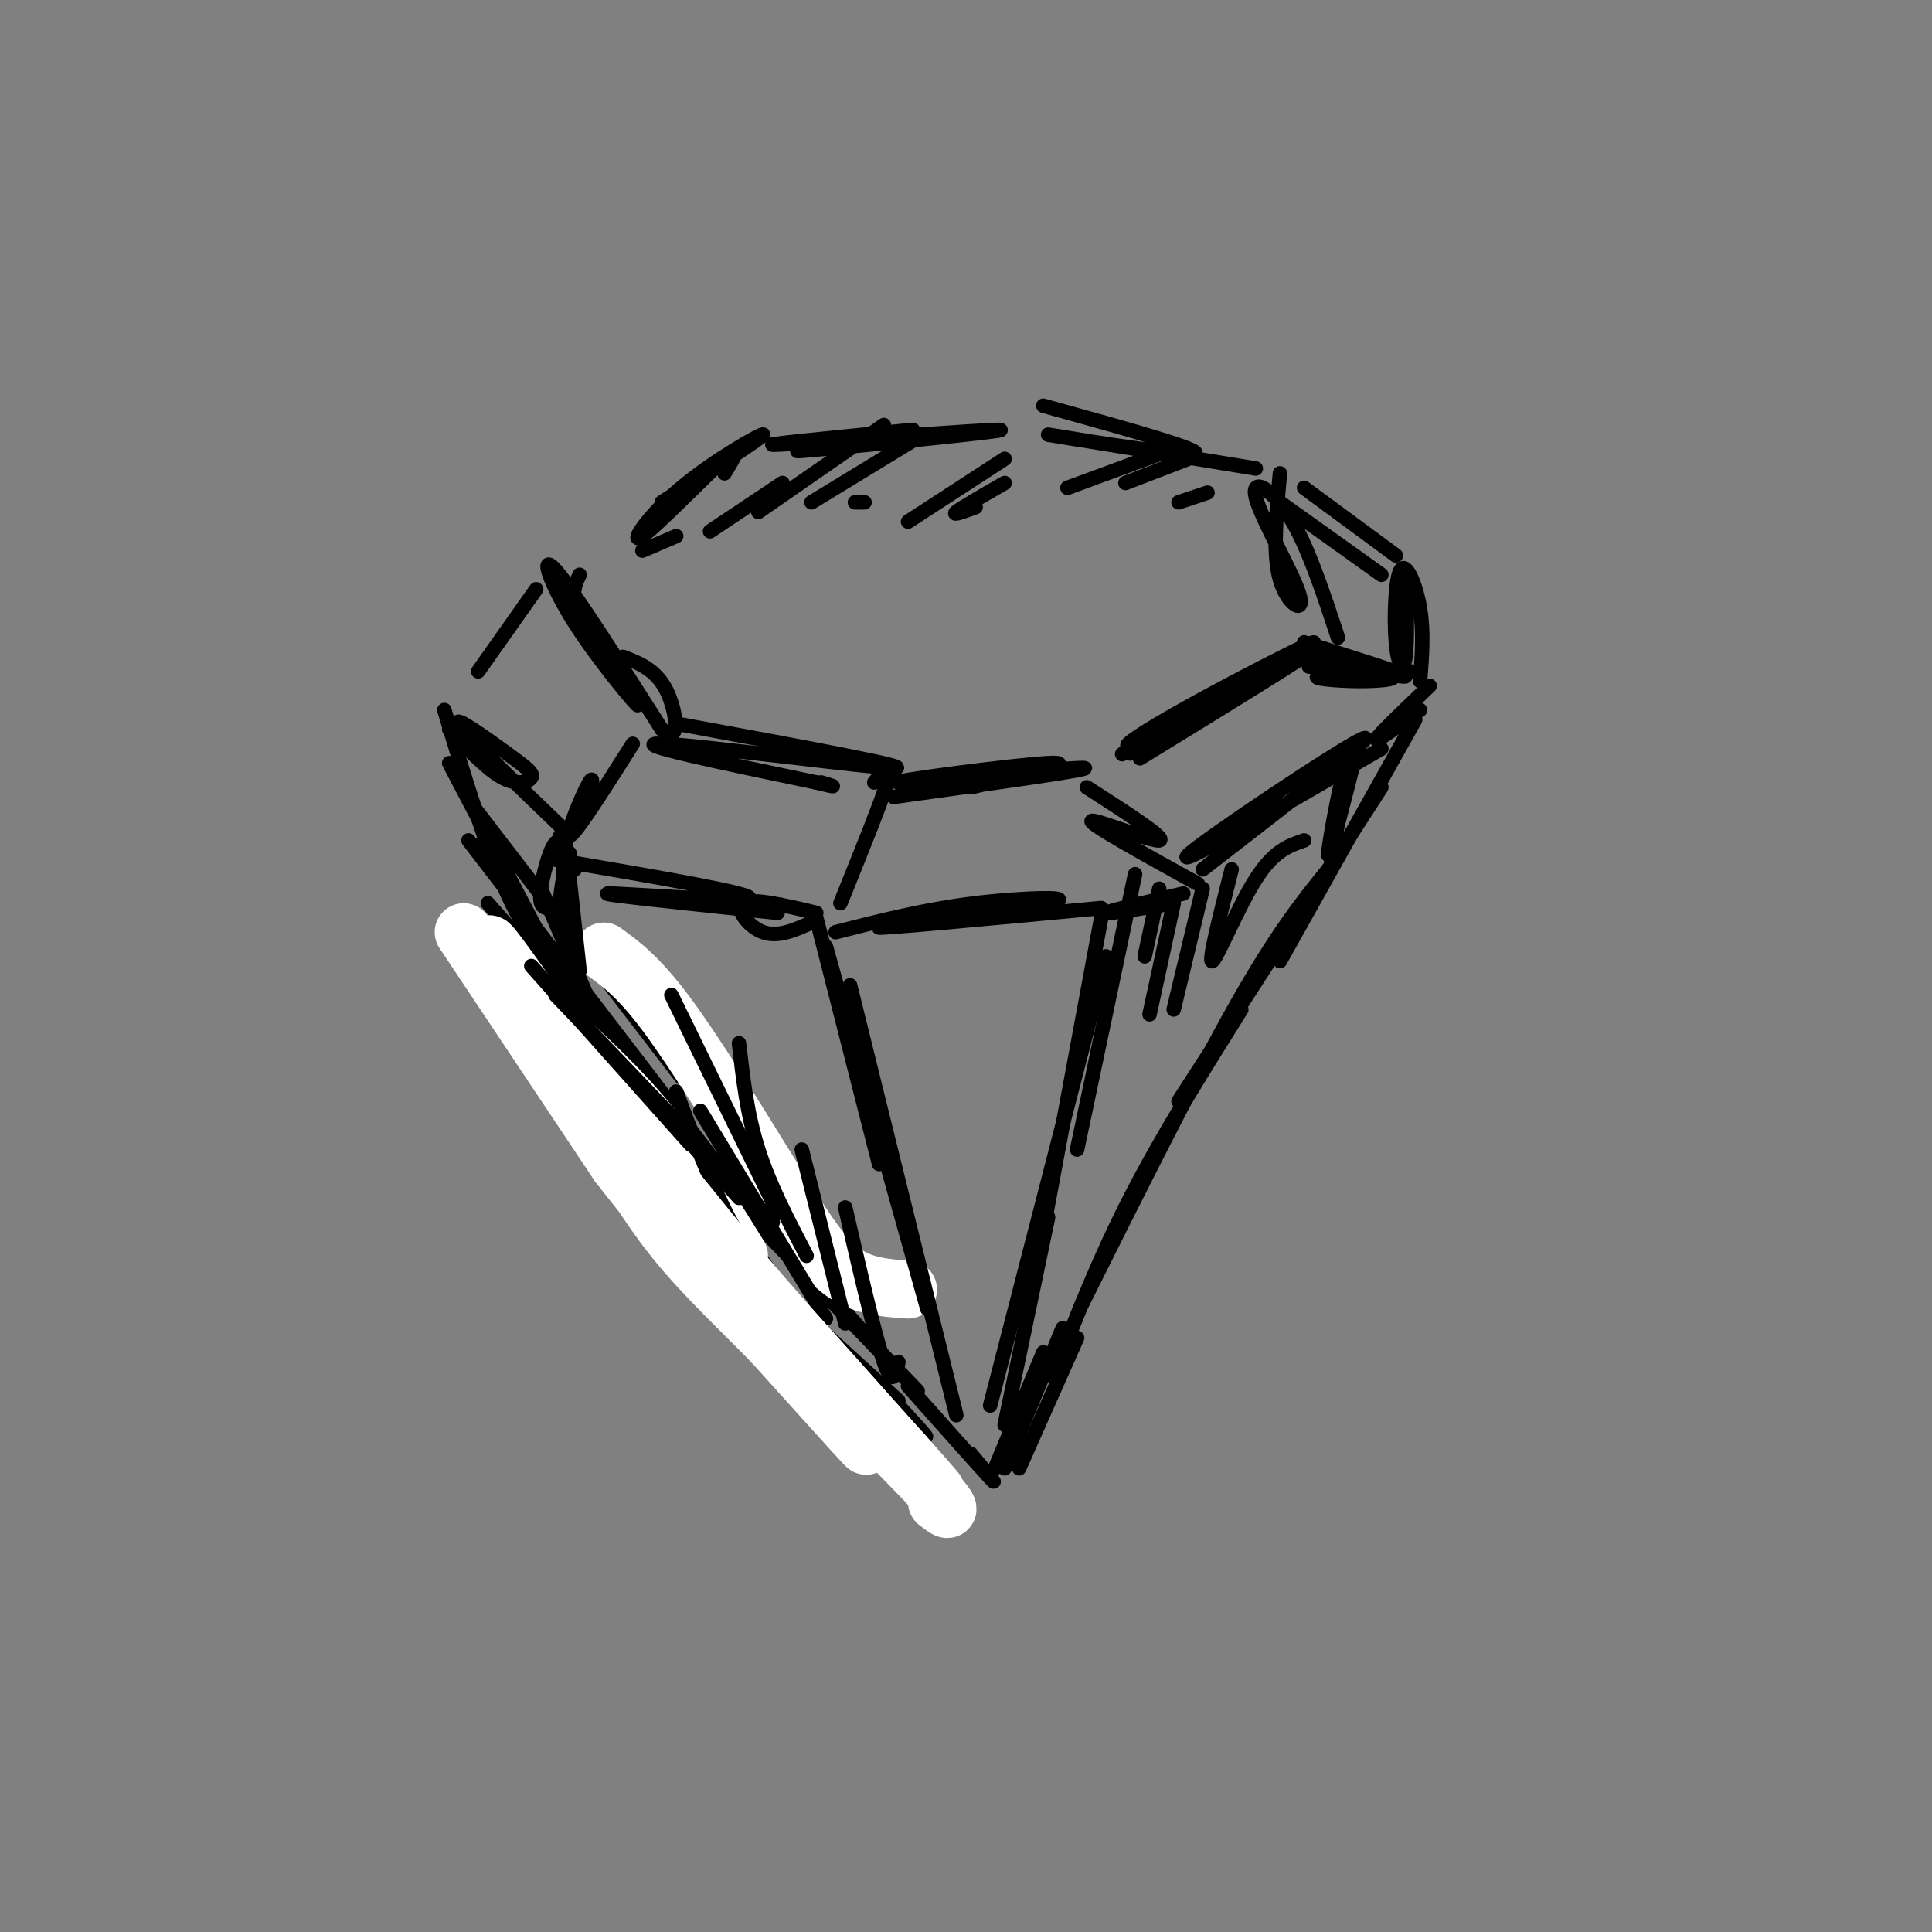 <svg viewBox='0 0 400 400' version='1.1' xmlns='http://www.w3.org/2000/svg' xmlns:xlink='http://www.w3.org/1999/xlink'><rect x="0" y="0" width="400" height="400" fill="#808080" stroke="none"/><g fill='none' stroke='rgb(0,0,0)' stroke-width='3' stroke-linecap='round' stroke-linejoin='round'><path d='M176,92c-8.220,0.982 -16.440,1.964 -6,1c10.440,-0.964 39.542,-3.875 37,-4c-2.542,-0.125 -36.726,2.536 -45,3c-8.274,0.464 9.363,-1.268 27,-3'/><path d='M150,98c1.998,-3.273 3.997,-6.545 0,-3c-3.997,3.545 -13.989,13.909 -17,16c-3.011,2.091 0.959,-4.091 8,-10c7.041,-5.909 17.155,-11.545 17,-11c-0.155,0.545 -10.577,7.273 -21,14'/><path d='M216,84c17.378,4.822 34.756,9.644 31,10c-3.756,0.356 -28.644,-3.756 -30,-4c-1.356,-0.244 20.822,3.378 43,7'/><path d='M265,98c-0.766,8.360 -1.531,16.721 0,22c1.531,5.279 5.359,7.477 4,3c-1.359,-4.477 -7.904,-15.628 -9,-20c-1.096,-4.372 3.258,-1.963 7,4c3.742,5.963 6.871,15.482 10,25'/><path d='M120,119c-1.150,2.463 -2.300,4.925 1,11c3.300,6.075 11.049,15.762 11,16c-0.049,0.238 -7.898,-8.974 -13,-17c-5.102,-8.026 -7.458,-14.864 -4,-11c3.458,3.864 12.729,18.432 22,33'/><path d='M137,151c4.044,3.667 3.156,-3.667 1,-8c-2.156,-4.333 -5.578,-5.667 -9,-7'/><path d='M141,150c24.622,4.533 49.244,9.067 44,9c-5.244,-0.067 -40.356,-4.733 -48,-5c-7.644,-0.267 12.178,3.867 32,8'/><path d='M169,162c5.500,1.333 3.250,0.667 1,0'/><path d='M185,165c21.798,-3.024 43.595,-6.048 39,-6c-4.595,0.048 -35.583,3.167 -38,3c-2.417,-0.167 23.738,-3.619 31,-4c7.262,-0.381 -4.369,2.310 -16,5'/><path d='M236,157c18.254,-11.195 36.507,-22.389 35,-22c-1.507,0.389 -22.775,12.362 -32,17c-9.225,4.638 -6.407,1.941 4,-4c10.407,-5.941 28.402,-15.126 29,-15c0.598,0.126 -16.201,9.563 -33,19'/><path d='M239,152c-7.310,4.345 -9.083,5.708 -3,2c6.083,-3.708 20.024,-12.488 21,-13c0.976,-0.512 -11.012,7.244 -23,15'/><path d='M131,154c-5.956,9.400 -11.911,18.800 -13,19c-1.089,0.200 2.689,-8.800 4,-11c1.311,-2.200 0.156,2.400 -1,7'/><path d='M111,122c0.000,0.000 -12.000,17.000 -12,17'/><path d='M93,151c3.933,4.158 7.866,8.316 11,10c3.134,1.684 5.469,0.895 6,0c0.531,-0.895 -0.742,-1.895 -5,-5c-4.258,-3.105 -11.502,-8.316 -10,-6c1.502,2.316 11.751,12.158 22,22'/><path d='M115,178c20.889,3.578 41.778,7.156 40,8c-1.778,0.844 -26.222,-1.044 -29,-1c-2.778,0.044 16.111,2.022 35,4'/><path d='M181,162c2.083,-2.583 4.167,-5.167 3,-1c-1.167,4.167 -5.583,15.083 -10,26'/><path d='M173,193c9.244,-2.363 18.488,-4.726 29,-6c10.512,-1.274 22.292,-1.458 15,0c-7.292,1.458 -33.655,4.560 -35,5c-1.345,0.440 22.327,-1.780 46,-4'/><path d='M225,163c8.378,5.378 16.756,10.756 15,11c-1.756,0.244 -13.644,-4.644 -14,-4c-0.356,0.644 10.822,6.822 22,13'/><path d='M243,187c-7.167,1.167 -14.333,2.333 -14,2c0.333,-0.333 8.167,-2.167 16,-4'/><path d='M249,180c18.822,-14.556 37.644,-29.111 33,-27c-4.644,2.111 -32.756,20.889 -36,24c-3.244,3.111 18.378,-9.444 40,-22'/><path d='M271,138c7.625,0.708 15.250,1.417 17,2c1.750,0.583 -2.375,1.042 -7,1c-4.625,-0.042 -9.750,-0.583 -8,-1c1.750,-0.417 10.375,-0.708 19,-1'/><path d='M296,142c-5.333,5.083 -10.667,10.167 -11,11c-0.333,0.833 4.333,-2.583 9,-6'/><path d='M270,101c0.000,0.000 19.000,14.000 19,14'/><path d='M265,104c0.000,0.000 21.000,15.000 21,15'/><path d='M291,118c0.225,7.453 0.450,14.906 0,18c-0.450,3.094 -1.574,1.829 -2,-3c-0.426,-4.829 -0.153,-13.223 1,-15c1.153,-1.777 3.187,3.064 4,8c0.813,4.936 0.407,9.968 0,15'/><path d='M270,133c10.417,3.250 20.833,6.500 21,7c0.167,0.500 -9.917,-1.750 -20,-4'/><path d='M92,147c4.167,13.917 8.333,27.833 13,38c4.667,10.167 9.833,16.583 15,23'/><path d='M93,158c0.000,0.000 54.000,103.000 54,103'/><path d='M112,184c12.333,28.833 24.667,57.667 33,73c8.333,15.333 12.667,17.167 17,19'/><path d='M293,149c0.000,0.000 -28.000,50.000 -28,50'/><path d='M286,163c0.000,0.000 -42.000,65.000 -42,65'/><path d='M275,180c-5.250,6.500 -10.500,13.000 -19,28c-8.500,15.000 -20.250,38.500 -32,62'/><path d='M257,209c-8.250,13.167 -16.500,26.333 -23,39c-6.500,12.667 -11.250,24.833 -16,37'/><path d='M98,167c0.000,0.000 43.000,56.000 43,56'/><path d='M97,174c0.000,0.000 56.000,73.000 56,73'/><path d='M112,206c0.000,0.000 53.000,70.000 53,70'/><path d='M134,238c2.750,6.083 5.500,12.167 13,21c7.500,8.833 19.750,20.417 32,32'/><path d='M143,249c18.917,19.000 37.833,38.000 45,45c7.167,7.000 2.583,2.000 -2,-3'/><path d='M152,259c0.000,0.000 34.000,31.000 34,31'/><path d='M160,269c0.000,0.000 27.000,26.000 27,26'/><path d='M99,175c0.000,0.000 78.000,114.000 78,114'/><path d='M101,187c0.000,0.000 84.000,96.000 84,96'/><path d='M121,216c0.000,0.000 69.000,72.000 69,72'/><path d='M223,277c0.000,0.000 -12.000,27.000 -12,27'/><path d='M220,275c0.000,0.000 -12.000,29.000 -12,29'/><path d='M216,280c0.000,0.000 -10.000,24.000 -10,24'/><path d='M188,287c7.417,8.333 14.833,16.667 17,19c2.167,2.333 -0.917,-1.333 -4,-5'/></g>
<g fill='none' stroke='rgb(255,255,255)' stroke-width='12' stroke-linecap='round' stroke-linejoin='round'><path d='M125,197c3.583,2.583 7.167,5.167 13,13c5.833,7.833 13.917,20.917 22,34'/><path d='M160,244c5.911,9.333 9.689,15.667 14,19c4.311,3.333 9.156,3.667 14,4'/><path d='M96,193c0.000,0.000 32.000,48.000 32,48'/><path d='M128,241c11.667,15.167 24.833,29.083 38,43'/><path d='M166,284c9.644,10.956 14.756,16.844 13,15c-1.756,-1.844 -10.378,-11.422 -19,-21'/><path d='M160,278c-6.733,-6.911 -14.067,-13.689 -20,-21c-5.933,-7.311 -10.467,-15.156 -15,-23'/><path d='M125,234c-7.889,-12.378 -20.111,-31.822 -23,-37c-2.889,-5.178 3.556,3.911 10,13'/><path d='M112,210c5.333,5.400 13.667,12.400 21,21c7.333,8.600 13.667,18.800 20,29'/></g>
<g fill='none' stroke='rgb(0,0,0)' stroke-width='3' stroke-linecap='round' stroke-linejoin='round'><path d='M169,190c0.000,0.000 13.000,51.000 13,51'/><path d='M171,196c0.000,0.000 21.000,75.000 21,75'/><path d='M176,204c0.000,0.000 22.000,89.000 22,89'/><path d='M235,181c0.000,0.000 -12.000,57.000 -12,57'/><path d='M228,190c0.000,0.000 -13.000,70.000 -13,70'/><path d='M229,198c0.000,0.000 -24.000,93.000 -24,93'/><path d='M217,252c0.000,0.000 -9.000,43.000 -9,43'/><path d='M169,189c-6.556,-1.556 -13.111,-3.111 -15,-2c-1.889,1.111 0.889,4.889 4,6c3.111,1.111 6.556,-0.444 10,-2'/><path d='M116,173c1.500,3.333 3.000,6.667 3,7c0.000,0.333 -1.500,-2.333 -3,-5'/><path d='M118,180c-1.103,4.204 -2.207,8.409 -2,6c0.207,-2.409 1.724,-11.430 2,-9c0.276,2.430 -0.689,16.311 -1,16c-0.311,-0.311 0.032,-14.815 -1,-18c-1.032,-3.185 -3.438,4.947 -4,9c-0.562,4.053 0.719,4.026 2,4'/><path d='M117,177c-0.250,-3.500 -0.500,-7.000 0,-3c0.500,4.000 1.750,15.500 3,27'/><path d='M281,155c-2.935,11.607 -5.869,23.214 -6,22c-0.131,-1.214 2.542,-15.250 3,-16c0.458,-0.750 -1.298,11.786 -2,16c-0.702,4.214 -0.351,0.107 0,-4'/><path d='M140,226c4.083,10.917 8.167,21.833 13,30c4.833,8.167 10.417,13.583 16,19'/><path d='M145,230c0.000,0.000 26.000,43.000 26,43'/><path d='M139,206c0.000,0.000 22.000,45.000 22,45'/><path d='M153,216c0.833,7.333 1.667,14.667 4,22c2.333,7.333 6.167,14.667 10,22'/><path d='M166,238c0.000,0.000 9.000,36.000 9,36'/><path d='M175,250c3.083,13.333 6.167,26.667 8,32c1.833,5.333 2.417,2.667 3,0'/><path d='M240,184c0.000,0.000 -3.000,14.000 -3,14'/><path d='M243,187c0.000,0.000 -5.000,23.000 -5,23'/><path d='M249,184c0.000,0.000 -6.000,25.000 -6,25'/><path d='M255,180c-2.467,9.733 -4.933,19.467 -4,19c0.933,-0.467 5.267,-11.133 9,-17c3.733,-5.867 6.867,-6.933 10,-8'/><path d='M140,111c0.000,0.000 -7.000,3.000 -7,3'/><path d='M162,100c0.000,0.000 -15.000,10.000 -15,10'/><path d='M183,88c0.000,0.000 -26.000,18.000 -26,18'/><path d='M191,90c0.000,0.000 -23.000,14.000 -23,14'/><path d='M179,104c0.000,0.000 -2.000,0.000 -2,0'/><path d='M208,95c0.000,0.000 -20.000,13.000 -20,13'/><path d='M202,105c-2.500,0.917 -5.000,1.833 -4,1c1.000,-0.833 5.500,-3.417 10,-6'/><path d='M221,101c0.000,0.000 19.000,-7.000 19,-7'/><path d='M233,100c0.000,0.000 13.000,-5.000 13,-5'/><path d='M244,104c0.000,0.000 6.000,-2.000 6,-2'/><path d='M110,200c0.000,0.000 33.000,37.000 33,37'/><path d='M115,206c0.000,0.000 45.000,47.000 45,47'/><path d='M131,223c0.000,0.000 22.000,25.000 22,25'/></g>
<g fill='none' stroke='rgb(255,255,255)' stroke-width='12' stroke-linecap='round' stroke-linejoin='round'><path d='M132,246c0.000,0.000 24.000,21.000 24,21'/><path d='M156,267c10.000,10.167 23.000,25.083 36,40'/><path d='M192,307c6.333,7.333 4.167,5.667 2,4'/><path d='M138,244c0.000,0.000 17.000,21.000 17,21'/><path d='M155,265c8.167,9.500 20.083,22.750 32,36'/><path d='M187,301c7.111,8.000 8.889,10.000 4,5c-4.889,-5.000 -16.444,-17.000 -28,-29'/></g>
</svg>